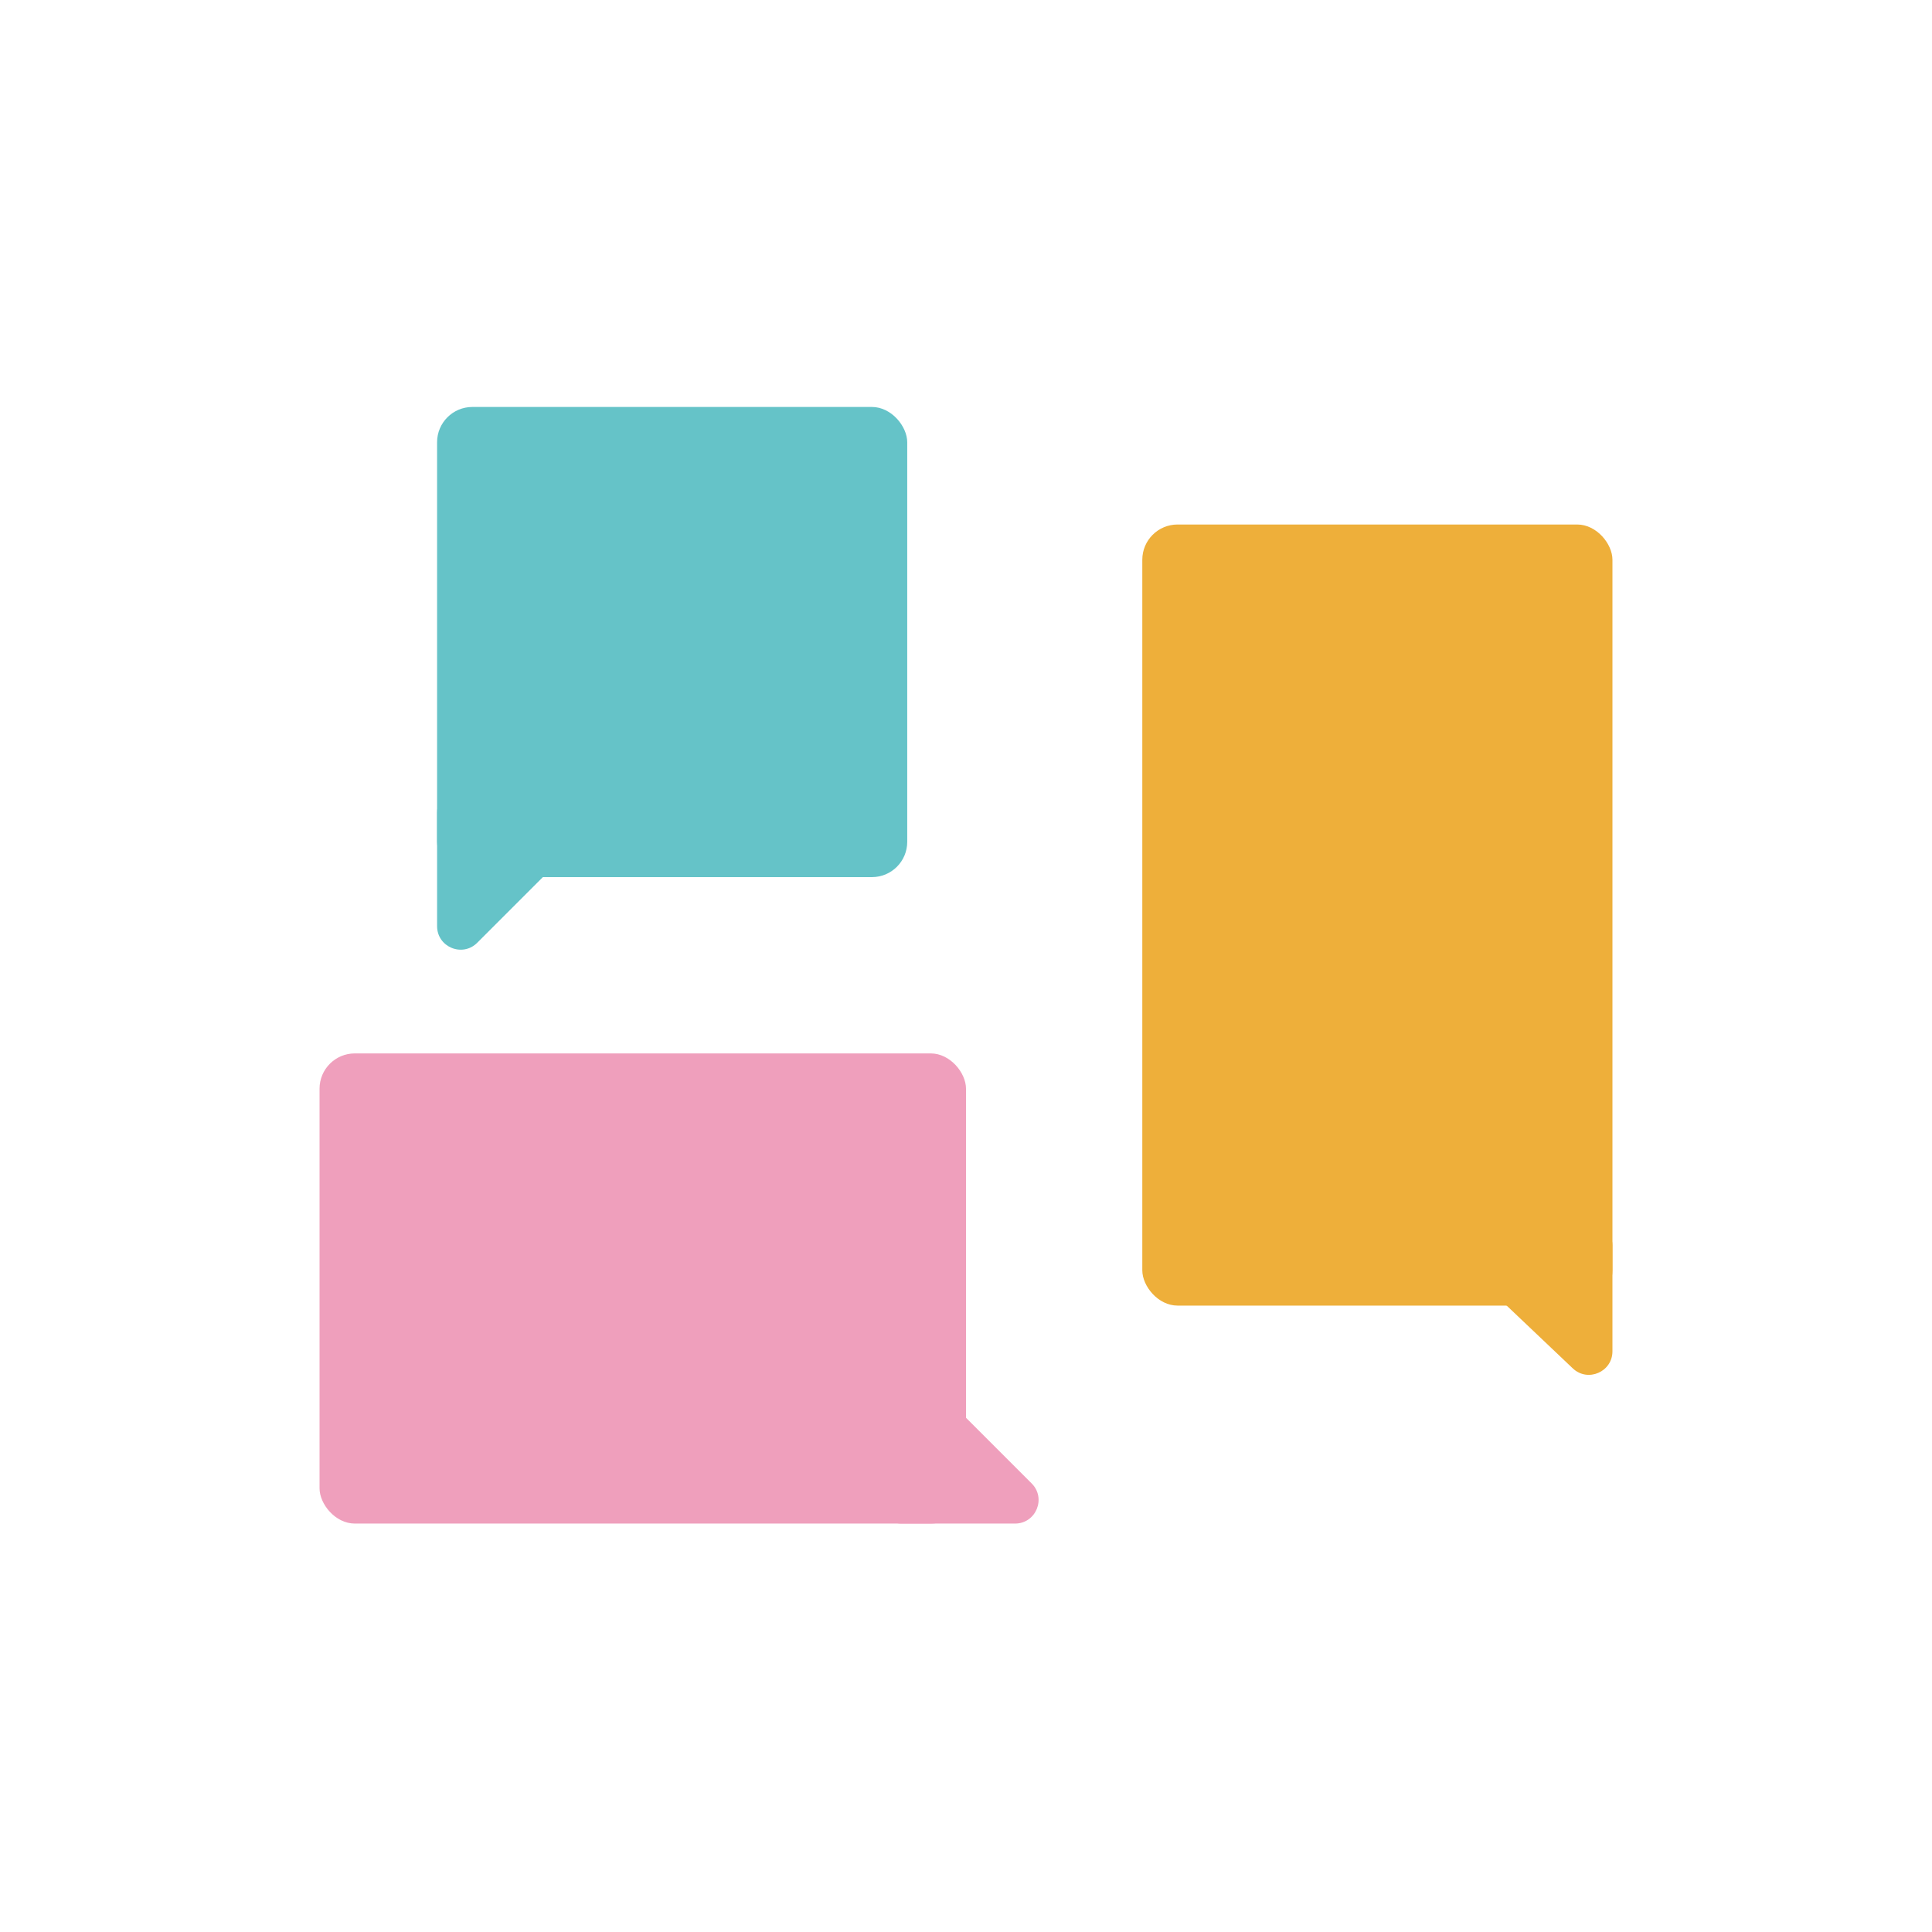 <svg width="526" height="526" viewBox="0 0 526 526" xmlns="http://www.w3.org/2000/svg" fill="none">
    <g filter="url(#filter0_d_1551_6774)">
        <rect x="7" y="2" width="512" height="512" rx="12.8" class="bg-red-400 blue-400 text-yellow-200 fill-teal-200" />
        <rect x="119" y="106" width="128" height="128" rx="9.6" fill="#65C3C8"/>
        <path d="M129.926 251.875L160.875 220.925C164.907 216.894 162.052 210 156.35 210H125.401C121.866 210 119.001 212.865 119.001 216.4V247.349C119.001 253.051 125.894 255.906 129.926 251.875Z" fill="#65C3C8"/>
        <rect x="311" y="138" width="128" height="212.658" rx="9.6" fill="#EEAF3A"/>
        <path d="M428.193 367.741L397.83 338.915C393.636 334.934 396.454 327.874 402.236 327.874H432.599C436.134 327.874 438.999 330.739 438.999 334.274V363.099C438.999 368.721 432.27 371.612 428.193 367.741Z" fill="#EEAF3A"/>
        <rect x="87" y="282" width="176" height="128" rx="9.6" fill="#EF9FBC"/>
        <path d="M249.926 368.125L280.875 399.075C284.907 403.106 282.052 410 276.35 410H245.401C241.866 410 239.001 407.135 239.001 403.6V372.651C239.001 366.949 245.894 364.094 249.926 368.125Z" fill="#EF9FBC"/>
    </g>
    <defs>
        <filter id="filter0_d_1551_6774" x="0.6" y="0.4" width="524.8" height="524.8" filterUnits="userSpaceOnUse" color-interpolation-filters="sRGB">
            <feFlood flood-opacity="0" result="BackgroundImageFix"/>
            <feColorMatrix in="SourceAlpha" type="matrix" values="0 0 0 0 0 0 0 0 0 0 0 0 0 0 0 0 0 0 127 0" result="hardAlpha"/>
            <feOffset dy="4.8"/>
            <feGaussianBlur stdDeviation="3.2"/>
            <feComposite in2="hardAlpha" operator="out"/>
            <feColorMatrix type="matrix" values="0 0 0 0 0 0 0 0 0 0 0 0 0 0 0 0 0 0 0.25 0"/>
            <feBlend mode="normal" in2="BackgroundImageFix" result="effect1_dropShadow_1551_6774"/>
            <feBlend mode="normal" in="SourceGraphic" in2="effect1_dropShadow_1551_6774" result="shape"/>
        </filter>
    </defs>
</svg>